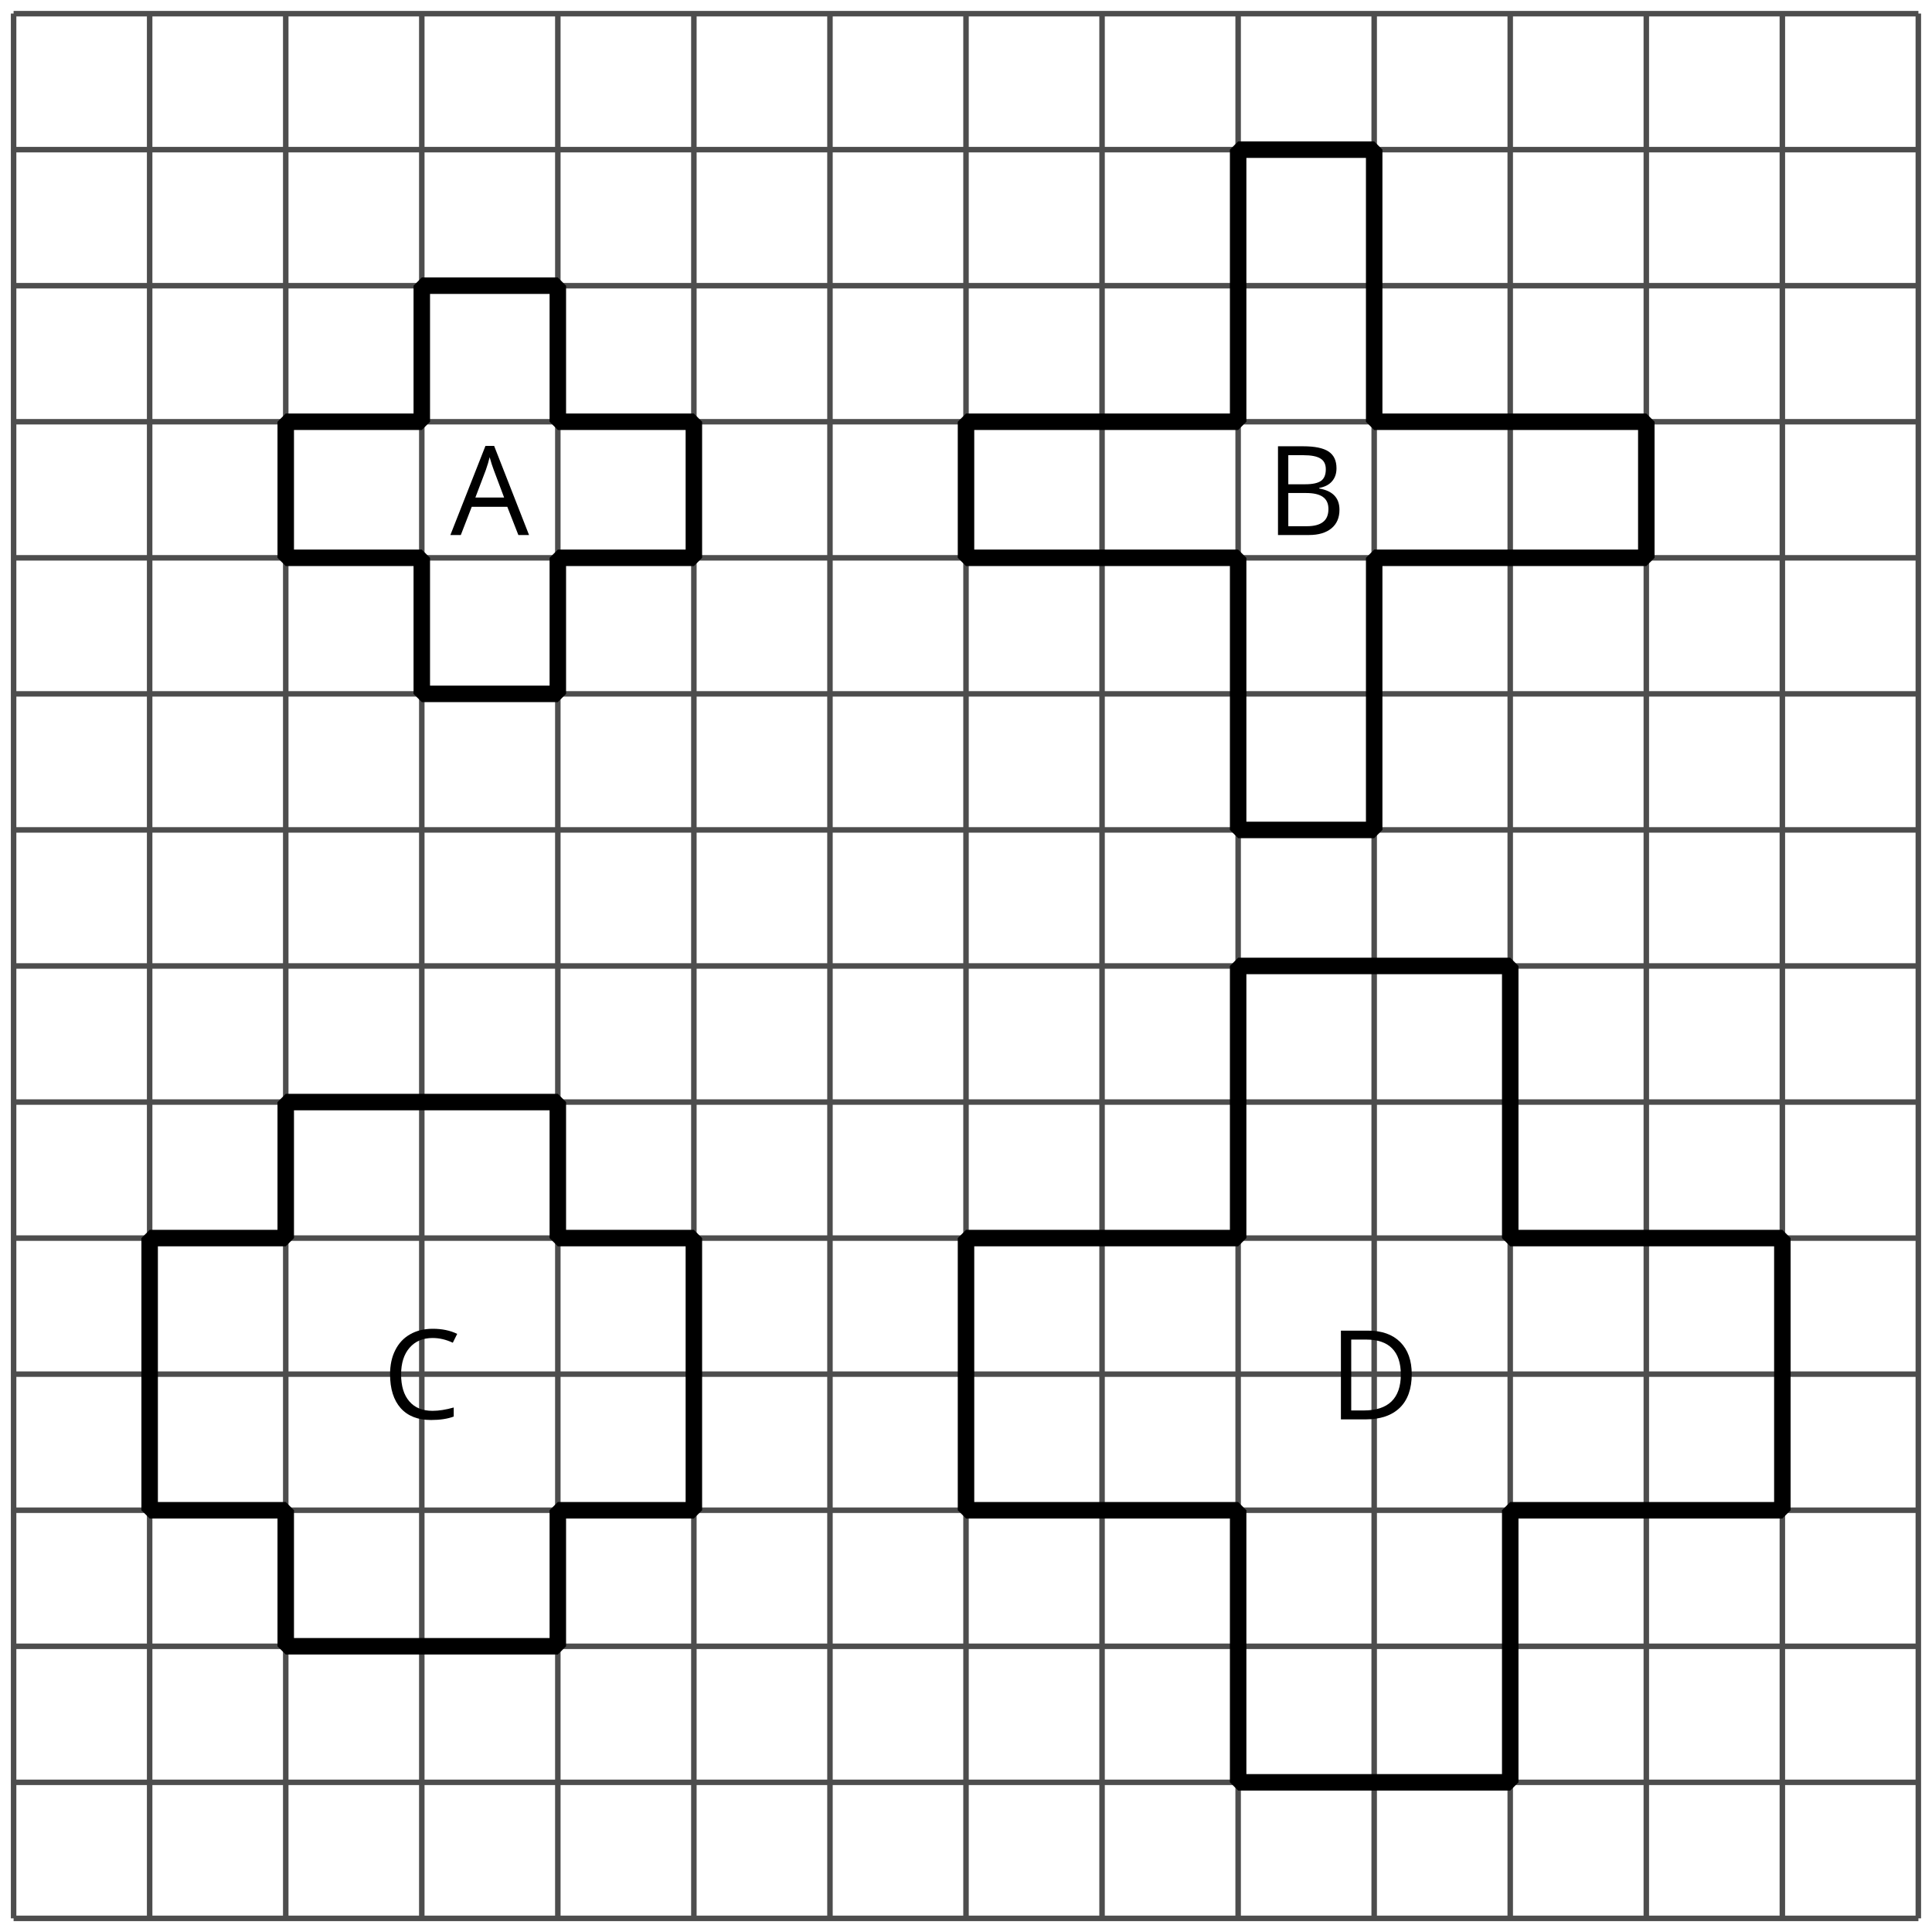<?xml version='1.0' encoding='UTF-8'?>
<!-- This file was generated by dvisvgm 2.1.3 -->
<svg height='175.85pt' version='1.1' viewBox='-72 -72 175.85 175.85' width='175.85pt' xmlns='http://www.w3.org/2000/svg' xmlns:xlink='http://www.w3.org/1999/xlink'>
<defs>
<clipPath id='clip1'>
<path d='M-72 103.848V-72.004H103.851V103.848ZM103.851 -72.004'/>
</clipPath>
<path d='M6.188 0H7.16L3.983 -8.111H3.193L0 0H0.95L1.945 -2.569H5.182L6.188 0ZM4.89 -3.414H2.276L3.227 -5.917C3.376 -6.343 3.492 -6.729 3.575 -7.083C3.702 -6.624 3.829 -6.232 3.95 -5.917L4.89 -3.414Z' id='g1-33'/>
<path d='M1.111 -8.077V0H3.928C4.807 0 5.486 -0.204 5.978 -0.608C6.464 -1.011 6.707 -1.575 6.707 -2.298C6.707 -3.376 6.094 -4.022 4.867 -4.232V-4.287C5.381 -4.381 5.768 -4.58 6.033 -4.895C6.304 -5.204 6.436 -5.597 6.436 -6.077C6.436 -6.768 6.199 -7.276 5.718 -7.597S4.464 -8.077 3.392 -8.077H1.111ZM2.05 -4.619V-7.265H3.431C4.138 -7.265 4.652 -7.166 4.978 -6.961C5.304 -6.762 5.464 -6.436 5.464 -5.983C5.464 -5.492 5.32 -5.138 5.028 -4.928C4.735 -4.724 4.26 -4.619 3.597 -4.619H2.05ZM2.05 -3.823H3.657C4.348 -3.823 4.862 -3.707 5.193 -3.47C5.536 -3.232 5.702 -2.867 5.702 -2.365C5.702 -1.829 5.536 -1.431 5.204 -1.182C4.878 -0.928 4.387 -0.801 3.735 -0.801H2.05V-3.823Z' id='g1-34'/>
<path d='M4.569 -7.354C5.182 -7.354 5.79 -7.21 6.403 -6.923L6.801 -7.729C6.166 -8.039 5.425 -8.193 4.58 -8.193C3.785 -8.193 3.094 -8.022 2.508 -7.685C1.917 -7.348 1.47 -6.862 1.16 -6.238C0.845 -5.613 0.691 -4.884 0.691 -4.05C0.691 -2.718 1.017 -1.696 1.657 -0.972C2.304 -0.249 3.227 0.11 4.414 0.11C5.238 0.11 5.928 0.006 6.486 -0.204V-1.028C5.762 -0.823 5.122 -0.724 4.558 -0.724C3.641 -0.724 2.934 -1.011 2.442 -1.591C1.945 -2.166 1.696 -2.983 1.696 -4.039C1.696 -5.066 1.956 -5.878 2.464 -6.464C2.983 -7.061 3.68 -7.354 4.569 -7.354Z' id='g1-35'/>
<path d='M7.558 -4.116C7.558 -5.365 7.21 -6.337 6.514 -7.033S4.84 -8.077 3.586 -8.077H1.111V0H3.348C4.707 0 5.746 -0.354 6.475 -1.061C7.193 -1.762 7.558 -2.785 7.558 -4.116ZM6.564 -4.083C6.564 -3.006 6.282 -2.188 5.718 -1.635C5.155 -1.088 4.315 -0.812 3.193 -0.812H2.05V-7.265H3.414C4.459 -7.265 5.243 -7 5.768 -6.464C6.298 -5.928 6.564 -5.138 6.564 -4.083Z' id='g1-36'/>
</defs>
<g id='page1'>
<path clip-path='url(#clip1)' d='M-70.762 102.609H102.613M-70.762 90.227H102.613M-70.762 77.844H102.613M-70.762 65.461H102.613M-70.762 53.074H102.613M-70.762 40.691H102.613M-70.762 28.309H102.613M-70.762 15.922H102.613M-70.762 3.539H102.613M-70.762 -8.844H102.613M-70.762 -21.227H102.613M-70.762 -33.613H102.613M-70.762 -45.996H102.613M-70.762 -58.379H102.613M-70.762 -70.754H102.613M-70.762 102.609V-70.766M-58.379 102.609V-70.766M-45.992 102.609V-70.766M-33.609 102.609V-70.766M-21.227 102.609V-70.766M-8.844 102.609V-70.766M3.543 102.609V-70.766M15.926 102.609V-70.766M28.309 102.609V-70.766M40.695 102.609V-70.766M53.078 102.609V-70.766M65.461 102.609V-70.766M77.847 102.609V-70.766M90.23 102.609V-70.766M102.605 102.609V-70.766' fill='none' stroke='#4d4d4d' stroke-linejoin='bevel' stroke-miterlimit='10.037' stroke-width='0.5'/>
<path clip-path='url(#clip1)' d='M-45.992 -21.227V-33.613H-33.609V-45.996H-21.227V-33.613H-8.844V-21.227H-21.227V-8.844H-33.609V-21.227Z' fill='none' stroke='#000000' stroke-linejoin='bevel' stroke-miterlimit='10.037' stroke-width='1.5'/>
<path clip-path='url(#clip1)' d='M15.926 -21.227V-33.613H40.695V-58.379H53.078V-33.613H77.847V-21.227H53.078V3.539H40.695V-21.227Z' fill='none' stroke='#000000' stroke-linejoin='bevel' stroke-miterlimit='10.037' stroke-width='1.5'/>
<path clip-path='url(#clip1)' d='M-58.379 65.461V40.691H-45.992V28.309H-21.227V40.691H-8.844V65.461H-21.227V77.844H-45.992V65.461Z' fill='none' stroke='#000000' stroke-linejoin='bevel' stroke-miterlimit='10.037' stroke-width='1.5'/>
<path clip-path='url(#clip1)' d='M15.926 65.461V40.691H40.695V15.922H65.461V40.691H90.23V65.461H65.461V90.227H40.695V65.461Z' fill='none' stroke='#000000' stroke-linejoin='bevel' stroke-miterlimit='10.037' stroke-width='1.5'/>
<g transform='matrix(1 0 0 1 39.755 -125.914)'>
<use x='-70.762' xlink:href='#g1-33' y='102.611'/>
</g>
<g transform='matrix(1 0 0 1 113.973 -125.914)'>
<use x='-70.762' xlink:href='#g1-34' y='102.611'/>
</g>
<g transform='matrix(1 0 0 1 33.574 -45.473)'>
<use x='-70.762' xlink:href='#g1-35' y='102.611'/>
</g>
<g transform='matrix(1 0 0 1 119.7 -45.419)'>
<use x='-70.762' xlink:href='#g1-36' y='102.611'/>
</g>
</g>
</svg>